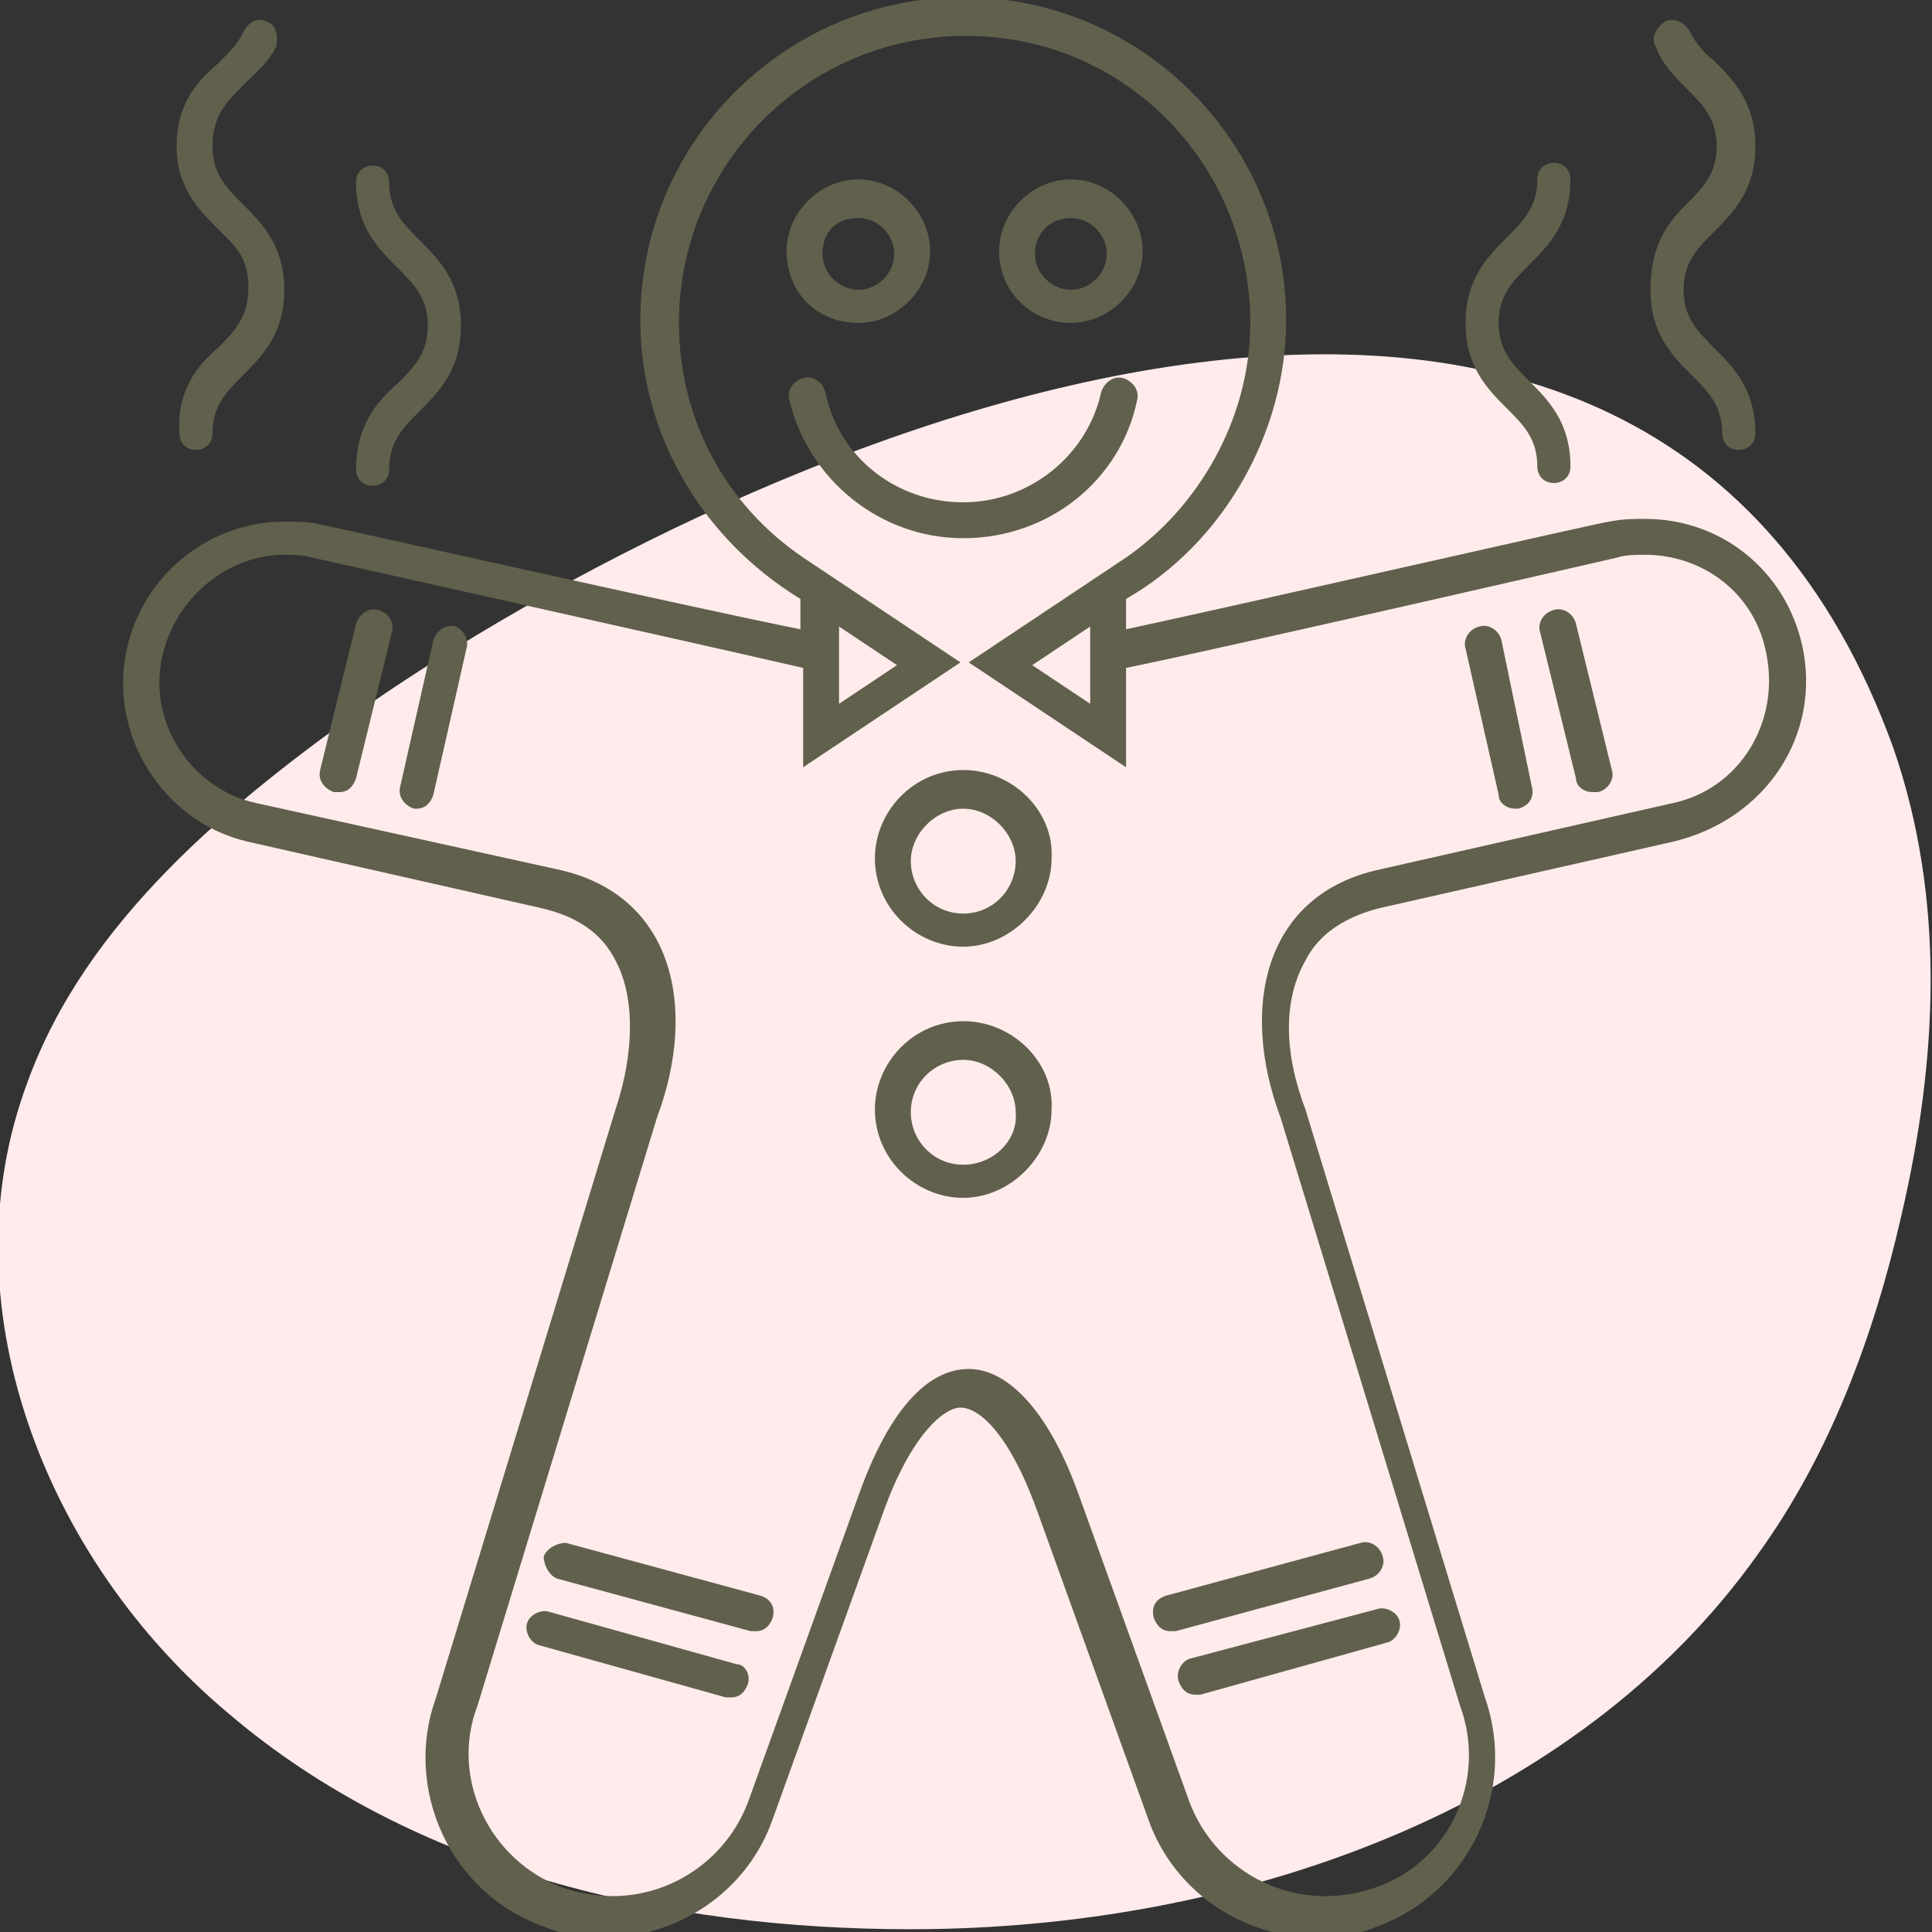 <?xml version="1.0" encoding="utf-8"?>
<!-- Generator: Adobe Illustrator 24.1.2, SVG Export Plug-In . SVG Version: 6.00 Build 0)  -->
<svg version="1.1" id="Layer_1" xmlns="http://www.w3.org/2000/svg" xmlns:xlink="http://www.w3.org/1999/xlink" x="0px" y="0px"
	 width="70px" height="70px" viewBox="0 0 70 70" style="enable-background:new 0 0 70 70;" xml:space="preserve">
<rect x="0" y="0" width="70" height="70" fill="#333333" stroke="none"/>
<style type="text/css">
	.st0{fill:#FFEBEB;enable-background:new    ;}
	.st1{fill:#60604D;}
</style>
<path class="st0" d="M13.4,25.5C8.3,29.1,3.1,33.4,1,39.2c-3,8,0.6,17.3,7.3,22.9c6.7,5.7,15.8,7.8,24.7,7.8
	c11.8,0,24.1-4.3,30.7-13.6c2.6-3.6,4.2-7.9,5.2-12.3c1.3-5.6,1.6-11.4-0.3-16.9C59.7,2.5,28.7,15,13.4,25.5z"/>
<path class="st1" d="M34.9,27.9c-1.8,0-3.2,1.5-3.2,3.2c0,1.8,1.5,3.2,3.2,3.2s3.2-1.5,3.2-3.2C38.2,29.4,36.7,27.9,34.9,27.9z
	 M34.9,33.1c-1.1,0-1.9-0.9-1.9-1.9s0.9-1.9,1.9-1.9s1.9,0.9,1.9,1.9S36,33.1,34.9,33.1z M34.9,37c-1.8,0-3.2,1.5-3.2,3.2
	c0,1.8,1.5,3.2,3.2,3.2s3.2-1.5,3.2-3.2C38.2,38.5,36.7,37,34.9,37z M34.9,42.2c-1.1,0-1.9-0.9-1.9-1.9c0-1.1,0.9-1.9,1.9-1.9
	s1.9,0.9,1.9,1.9C36.9,41.3,36,42.2,34.9,42.2z M34.9,19.5c-3,0-5.6-2.1-6.3-5c-0.1-0.3,0.1-0.7,0.5-0.8c0.3-0.1,0.7,0.1,0.8,0.5
	c0.5,2.4,2.6,4,5,4c2.4,0,4.5-1.7,5-4c0.1-0.3,0.4-0.6,0.8-0.5c0.3,0.1,0.6,0.4,0.5,0.8C40.6,17.4,38,19.5,34.9,19.5z M38.8,11.7
	c1.4,0,2.6-1.2,2.6-2.6c0-1.4-1.2-2.6-2.6-2.6c-1.4,0-2.6,1.2-2.6,2.6C36.2,10.6,37.4,11.7,38.8,11.7z M38.8,7.9
	c0.7,0,1.3,0.6,1.3,1.3c0,0.7-0.6,1.3-1.3,1.3c-0.7,0-1.3-0.6-1.3-1.3C37.5,8.4,38.1,7.9,38.8,7.9z M31.1,11.7
	c1.4,0,2.6-1.2,2.6-2.6c0-1.4-1.2-2.6-2.6-2.6c-1.4,0-2.6,1.2-2.6,2.6C28.5,10.6,29.6,11.7,31.1,11.7z M31.1,7.9
	c0.7,0,1.3,0.6,1.3,1.3c0,0.7-0.6,1.3-1.3,1.3c-0.7,0-1.3-0.6-1.3-1.3C29.8,8.4,30.3,7.9,31.1,7.9z M55.5,28.5
	c0.1,0.4-0.1,0.7-0.5,0.8c0,0-0.1,0-0.1,0c-0.3,0-0.6-0.2-0.6-0.5l-1.2-5.3c-0.1-0.3,0.1-0.7,0.5-0.8c0.3-0.1,0.7,0.1,0.8,0.5
	L55.5,28.5z M58.4,27.9c0.1,0.3-0.1,0.7-0.5,0.8c-0.1,0-0.1,0-0.2,0c-0.3,0-0.6-0.2-0.6-0.5l-1.3-5.3c-0.1-0.3,0.1-0.7,0.5-0.8
	c0.3-0.1,0.7,0.1,0.8,0.5L58.4,27.9z M16.9,23.5l-1.2,5.3c-0.1,0.3-0.3,0.5-0.6,0.5c0,0-0.1,0-0.1,0c-0.3-0.1-0.6-0.4-0.5-0.8
	l1.2-5.3c0.1-0.3,0.4-0.6,0.8-0.5C16.8,22.8,17,23.2,16.9,23.5z M14.2,22.9l-1.3,5.3c-0.1,0.3-0.3,0.5-0.6,0.5c-0.1,0-0.1,0-0.2,0
	c-0.3-0.1-0.6-0.4-0.5-0.8l1.3-5.3c0.1-0.3,0.4-0.6,0.8-0.5C14.1,22.2,14.3,22.6,14.2,22.9z M42.3,57.8l7-1.9
	c0.3-0.1,0.7,0.1,0.8,0.5c0.1,0.3-0.1,0.7-0.5,0.8l-7,1.9c-0.1,0-0.1,0-0.2,0c-0.3,0-0.5-0.2-0.6-0.5C41.7,58.2,41.9,57.9,42.3,57.8
	z M49.9,58.3c0.3-0.1,0.7,0.1,0.8,0.4c0.1,0.3-0.1,0.7-0.4,0.8l-6.8,1.9c-0.1,0-0.1,0-0.2,0c-0.3,0-0.5-0.2-0.6-0.5
	c-0.1-0.3,0.1-0.7,0.4-0.8L49.9,58.3z M28,58.6c-0.1,0.3-0.3,0.5-0.6,0.5c-0.1,0-0.1,0-0.2,0l-7-1.9c-0.3-0.1-0.5-0.5-0.5-0.8
	c0.1-0.3,0.5-0.5,0.8-0.5l7,1.9C27.9,57.9,28.1,58.2,28,58.6z M27.1,61c-0.1,0.3-0.3,0.5-0.6,0.5c-0.1,0-0.1,0-0.2,0l-6.8-1.9
	c-0.3-0.1-0.5-0.5-0.4-0.8c0.1-0.3,0.5-0.5,0.8-0.4l6.8,1.9C27,60.3,27.2,60.7,27.1,61z M54.6,14.8c-0.7-0.7-1.5-1.5-1.5-3.1
	s0.8-2.4,1.5-3.1c0.6-0.6,1.1-1.1,1.1-2.1c0-0.4,0.3-0.6,0.6-0.6c0.4,0,0.6,0.3,0.6,0.6c0,1.6-0.8,2.4-1.5,3.1
	c-0.6,0.6-1.1,1.1-1.1,2.1s0.5,1.5,1.1,2.1c0.7,0.7,1.5,1.5,1.5,3.1c0,0.4-0.3,0.6-0.6,0.6c-0.4,0-0.6-0.3-0.6-0.6
	C55.7,15.9,55.2,15.4,54.6,14.8z M61.1,7.4c0.6-0.6,1.1-1.1,1.1-2.1c0-1-0.5-1.5-1.1-2.1c-0.4-0.4-0.9-0.9-1.1-1.5
	c-0.2-0.3,0-0.7,0.3-0.9c0.3-0.2,0.7,0,0.9,0.3c0.2,0.4,0.5,0.8,0.9,1.1c0.7,0.7,1.5,1.5,1.5,3.1c0,1.6-0.8,2.4-1.5,3.1
	c-0.6,0.6-1.1,1.1-1.1,2.1s0.5,1.5,1.1,2.1c0.7,0.7,1.5,1.5,1.5,3.1c0,0.4-0.3,0.6-0.6,0.6c-0.4,0-0.6-0.3-0.6-0.6
	c0-1-0.5-1.5-1.1-2.1c-0.7-0.7-1.5-1.5-1.5-3.1S60.4,8.1,61.1,7.4z M14.4,13.9c0.6-0.6,1.1-1.1,1.1-2.1s-0.5-1.5-1.1-2.1
	c-0.7-0.7-1.5-1.5-1.5-3.1c0-0.4,0.3-0.6,0.6-0.6c0.4,0,0.6,0.3,0.6,0.6c0,1,0.5,1.5,1.1,2.1c0.7,0.7,1.5,1.5,1.5,3.1
	s-0.8,2.4-1.5,3.1c-0.6,0.6-1.1,1.1-1.1,2.1c0,0.4-0.3,0.6-0.6,0.6c-0.4,0-0.6-0.3-0.6-0.6C12.9,15.4,13.7,14.5,14.4,13.9z
	 M7.9,12.6C8.5,12,9,11.5,9,10.4S8.5,8.9,7.9,8.3C7.2,7.6,6.4,6.8,6.4,5.3c0-1.6,0.8-2.4,1.5-3c0.4-0.4,0.7-0.7,0.9-1.1
	C9,0.8,9.3,0.6,9.7,0.8C10,0.9,10.1,1.3,10,1.7C9.7,2.3,9.2,2.7,8.8,3.1C8.2,3.7,7.7,4.2,7.7,5.3c0,1,0.5,1.5,1.1,2.1
	c0.7,0.7,1.5,1.5,1.5,3.1s-0.8,2.4-1.5,3.1c-0.6,0.6-1.1,1.1-1.1,2.1c0,0.4-0.3,0.6-0.6,0.6c-0.4,0-0.6-0.3-0.6-0.6
	C6.4,14.1,7.2,13.2,7.9,12.6z M65.3,23.4c-0.6-2.7-2.9-4.6-5.7-4.6c-0.4,0-0.8,0-1.3,0.1c-0.2,0-13.3,3-17.5,3.9v-1.1
	c3.5-2,5.8-6,5.8-10.1c0-6.4-5.2-11.7-11.7-11.7c-6.4,0-11.7,5.2-11.7,11.7c0,4.1,2.2,7.9,5.8,10.1c0,0,0,0,0,0v1.1
	C25,22,11.7,19,11.6,19c-0.4-0.1-0.8-0.1-1.3-0.1c-2.7,0-5.1,1.9-5.7,4.6c-0.7,3.1,1.3,6.3,4.4,7l10.6,2.4c1.3,0.3,2.2,0.9,2.7,1.9
	c0.7,1.3,0.7,3.3,0,5.4l0,0l0,0l-6.5,21.3c-1.2,3.3,0.5,7.1,3.9,8.3c0.7,0.3,1.5,0.4,2.2,0.4c2.7,0,5.2-1.7,6.1-4.3l4-11.1
	c1-2.8,2.2-3.8,2.8-3.8c0.7,0,1.8,1,2.8,3.8l4,11.1c0.9,2.6,3.4,4.3,6.1,4.3c0.8,0,1.5-0.1,2.2-0.4c3.3-1.2,5.1-4.9,3.9-8.3
	l-6.5-21.3l0,0l0,0c-0.8-2.1-0.8-4,0-5.4c0.5-1,1.5-1.6,2.7-1.9l10.6-2.4C64,29.7,66,26.6,65.3,23.4z M39.5,22.7v2.8l-2.1-1.4
	L39.5,22.7z M30.4,22.7l2.1,1.4l-2.1,1.4V22.7z M60.6,29.1l-10.6,2.4c-4.2,0.9-5.1,5-3.6,9l6.5,21.3c1,2.7-0.4,5.7-3.1,6.6
	c-0.6,0.2-1.2,0.3-1.8,0.3c-2.1,0-4.1-1.3-4.9-3.4l-4-11.1c-1.1-3.1-2.6-4.6-4-4.6c-1.5,0-2.9,1.5-4,4.6c-2.2,6.1-4,11.1-4,11.1
	c-0.8,2.1-2.8,3.4-4.9,3.4c-0.6,0-1.2-0.1-1.8-0.3c-2.7-1-4.1-4-3.1-6.6l6.5-21.3c1.5-4,0.6-8.1-3.6-9L9.3,29.1
	c-2.4-0.5-4-3-3.4-5.4c0.5-2.1,2.4-3.6,4.4-3.6c0.3,0,0.7,0,1,0.1c0,0,13.9,3.1,17.8,4v3.6l5.7-3.8l-5.7-3.8v0
	c-2.8-1.9-4.5-5-4.5-8.5c0-5.7,4.6-10.4,10.4-10.4S45.3,6,45.3,11.7c0,3.5-1.9,6.7-4.5,8.5v0l-5.7,3.8l5.7,3.8v-3.6
	c3.9-0.8,17.8-4,17.8-4c0.3-0.1,0.7-0.1,1-0.1c2.1,0,4,1.4,4.4,3.6C64.5,26.2,63,28.6,60.6,29.1z"/>
</svg>

